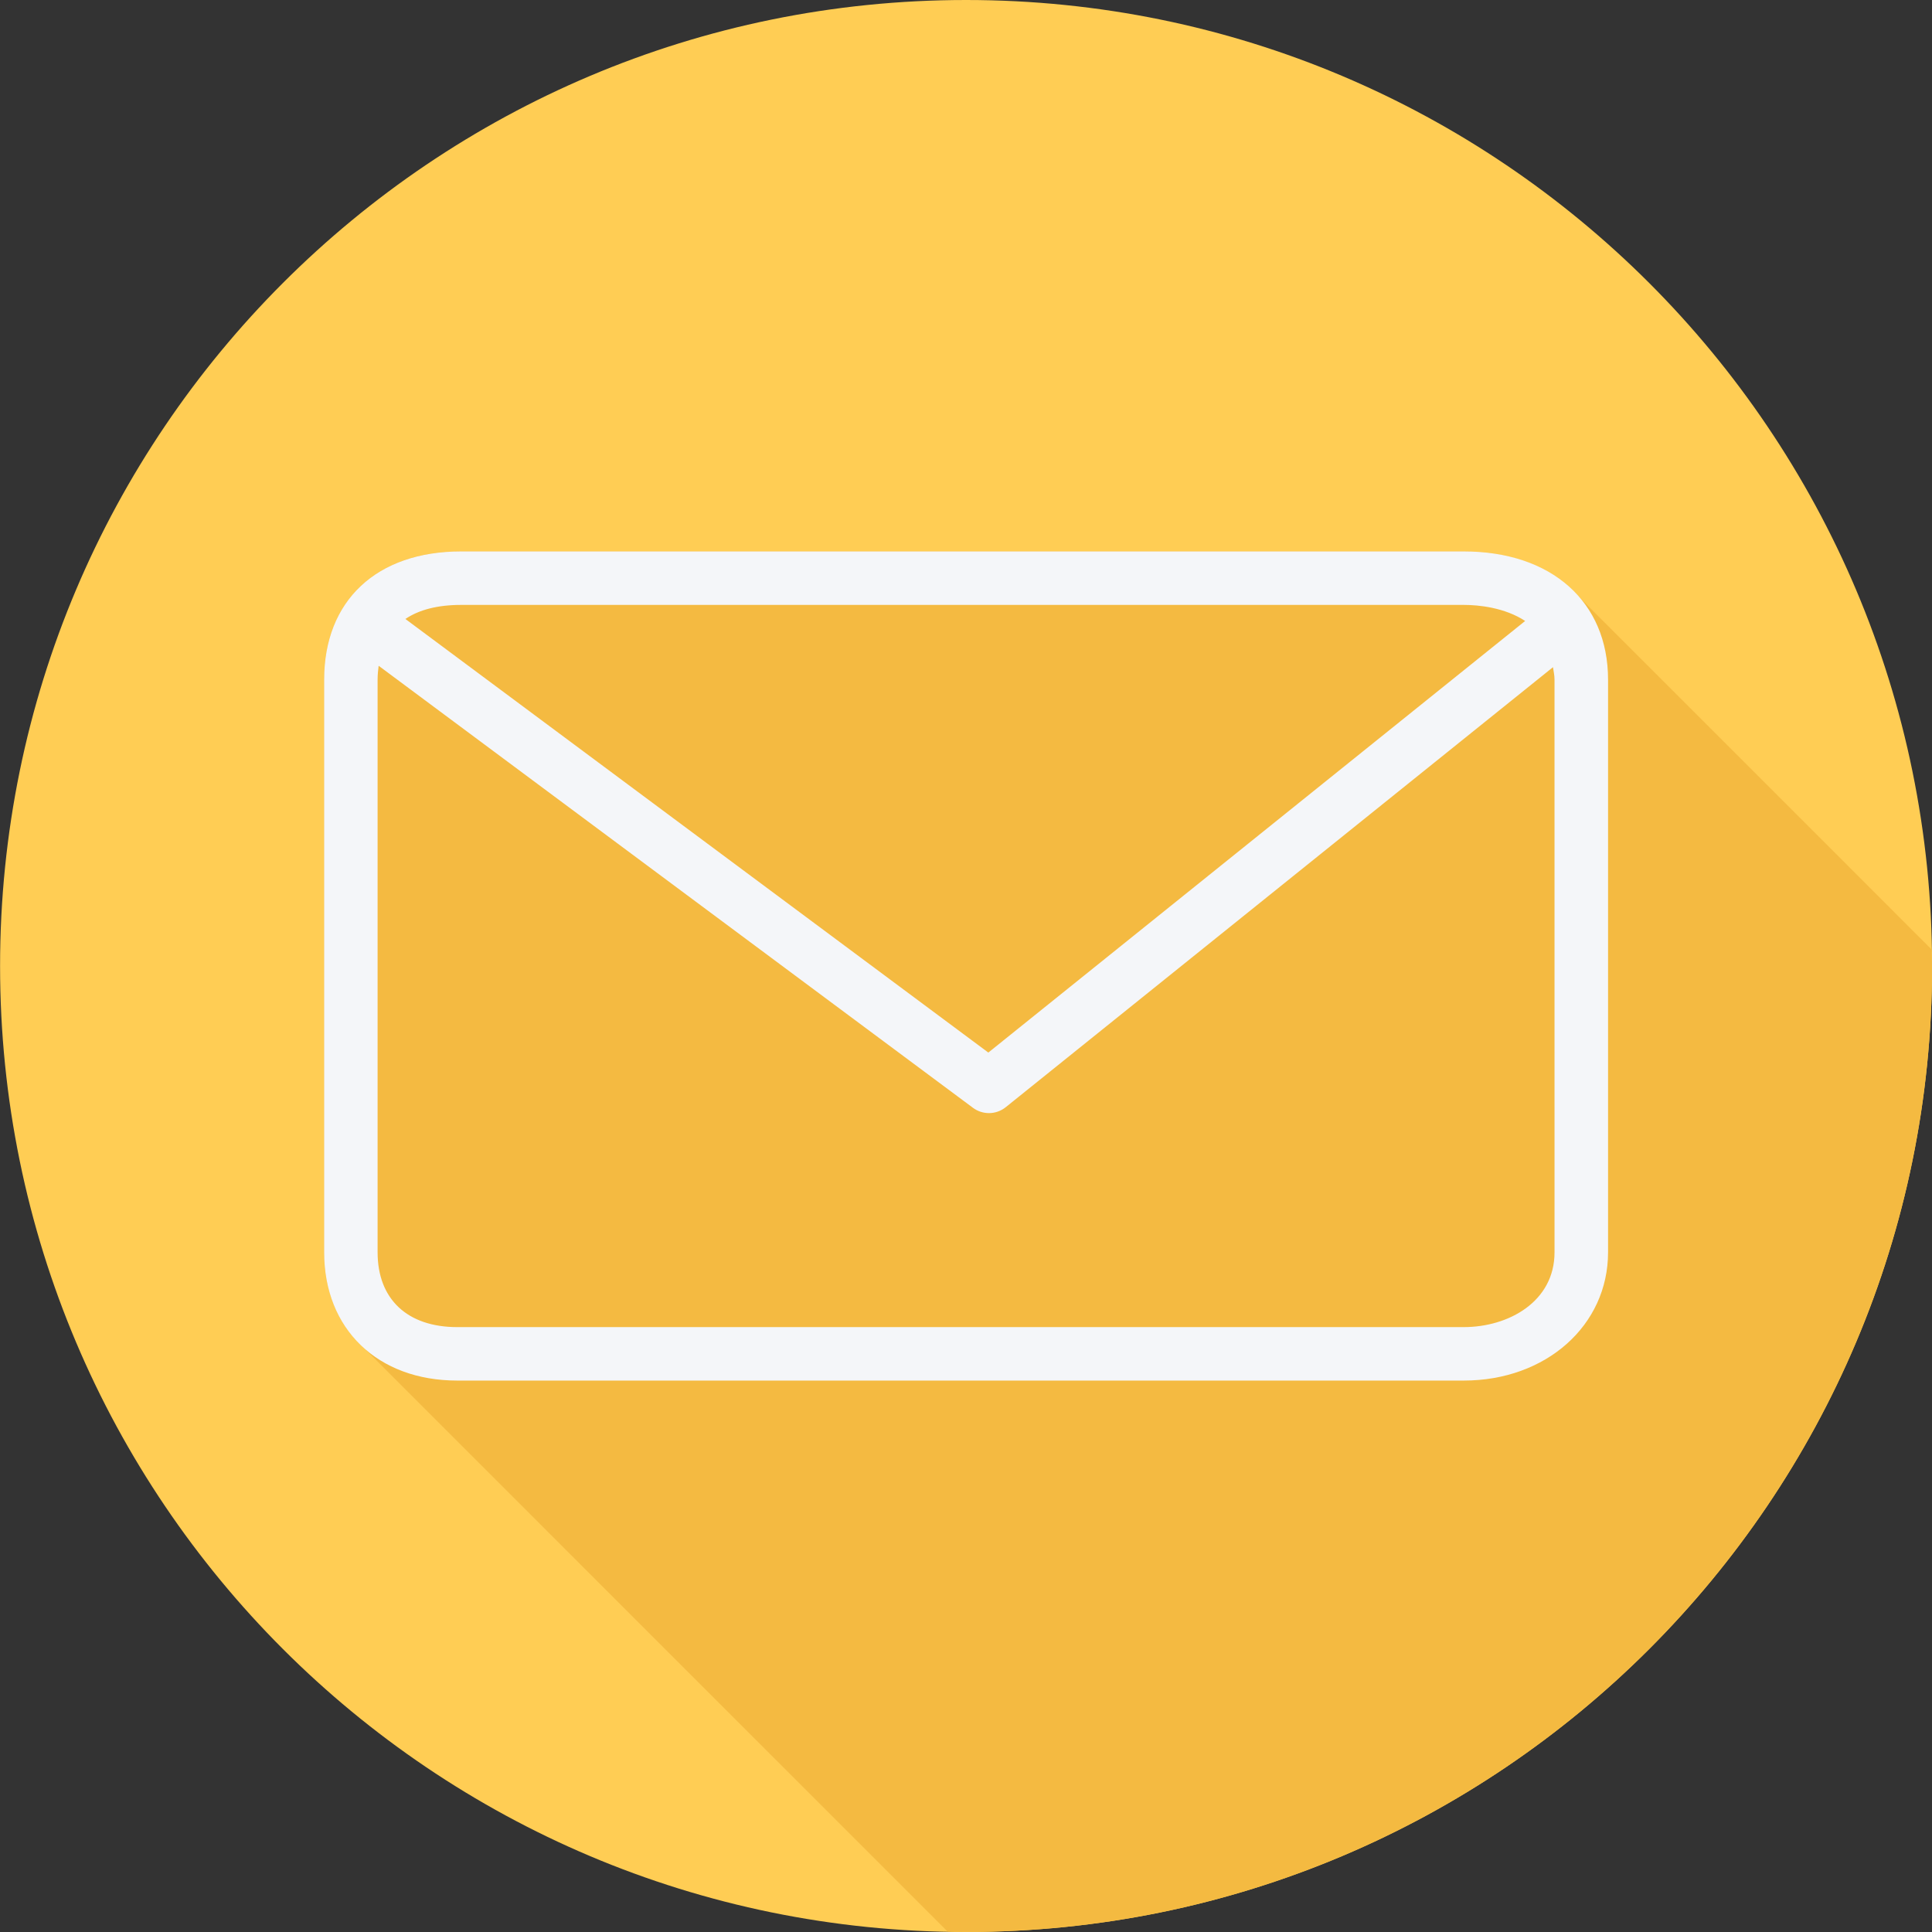 <svg width="40" height="40" version="1.1" viewBox="0 0 25.6 25.6" xml:space="preserve" xmlns="http://www.w3.org/2000/svg">


<rect x="0" y="0" width="25.6" height="25.6" fill="#333333" stroke="none"/>


<g transform="matrix(.05 0 0 .05 .001 0)"><path d="m512 256.01c0 141.4-114.61 256-256 255.99-141.4 4e-3 -256-114.6-256-255.99-8e-3 -141.4 114.6-256.01 256-256.01 141.39 0 256 114.61 256 256.01z" fill="#ffcd54"/><path d="m512 256c0-1.462-0.086-2.905-0.111-4.362-0.31-0.317-0.603-0.647-0.94-0.94-0.387-0.373-0.729-0.783-1.137-1.137-0.387-0.373-92.861-92.916-93.27-93.27-6.682-6.443-16.503-10.167-28.661-10.167h-265.69c-22.4 0-36.318 13.021-36.318 33.988v151.76c0 10.429 3.774 19.057 10.255 25.031 0.375 0.385 0.741 0.771 1.137 1.137 0.375 0.385 0.741 0.772 1.137 1.137 0.375 0.385 152.02 152.05 152.42 152.42 0.09 0.092 0.182 0.179 0.272 0.272 1.639 0.031 3.263 0.124 4.91 0.124 141.39 4e-3 256-114.6 256-256z" fill="#f4ba41"/><path d="m387.88 146.13h-265.68c-22.401 0-36.318 13.021-36.318 33.988v151.76c0 20.331 14.174 33.988 35.269 33.988h266.74c21.802 0 38.242-14.613 38.242-33.988v-151.76c-1e-3 -20.649-15.011-33.988-38.243-33.988zm0 14.177c4.002 0 10.879 0.703 16.279 4.255l-142.26 114.38-154.49-114.91c3.618-2.428 8.496-3.724 14.784-3.724zm24.066 171.58c0 13.007-12.107 19.811-24.065 19.811h-266.74c-13.207 0-21.092-7.407-21.092-19.811v-151.77c0-1.308 0.13-2.501 0.277-3.681l157.51 117.15c1.257 0.934 2.745 1.398 4.229 1.398 1.574 0 3.147-0.526 4.441-1.565l145.03-116.61c0.151 1.086 0.406 2.069 0.406 3.302z" fill="#f4f6f9"/></g>
</svg>
